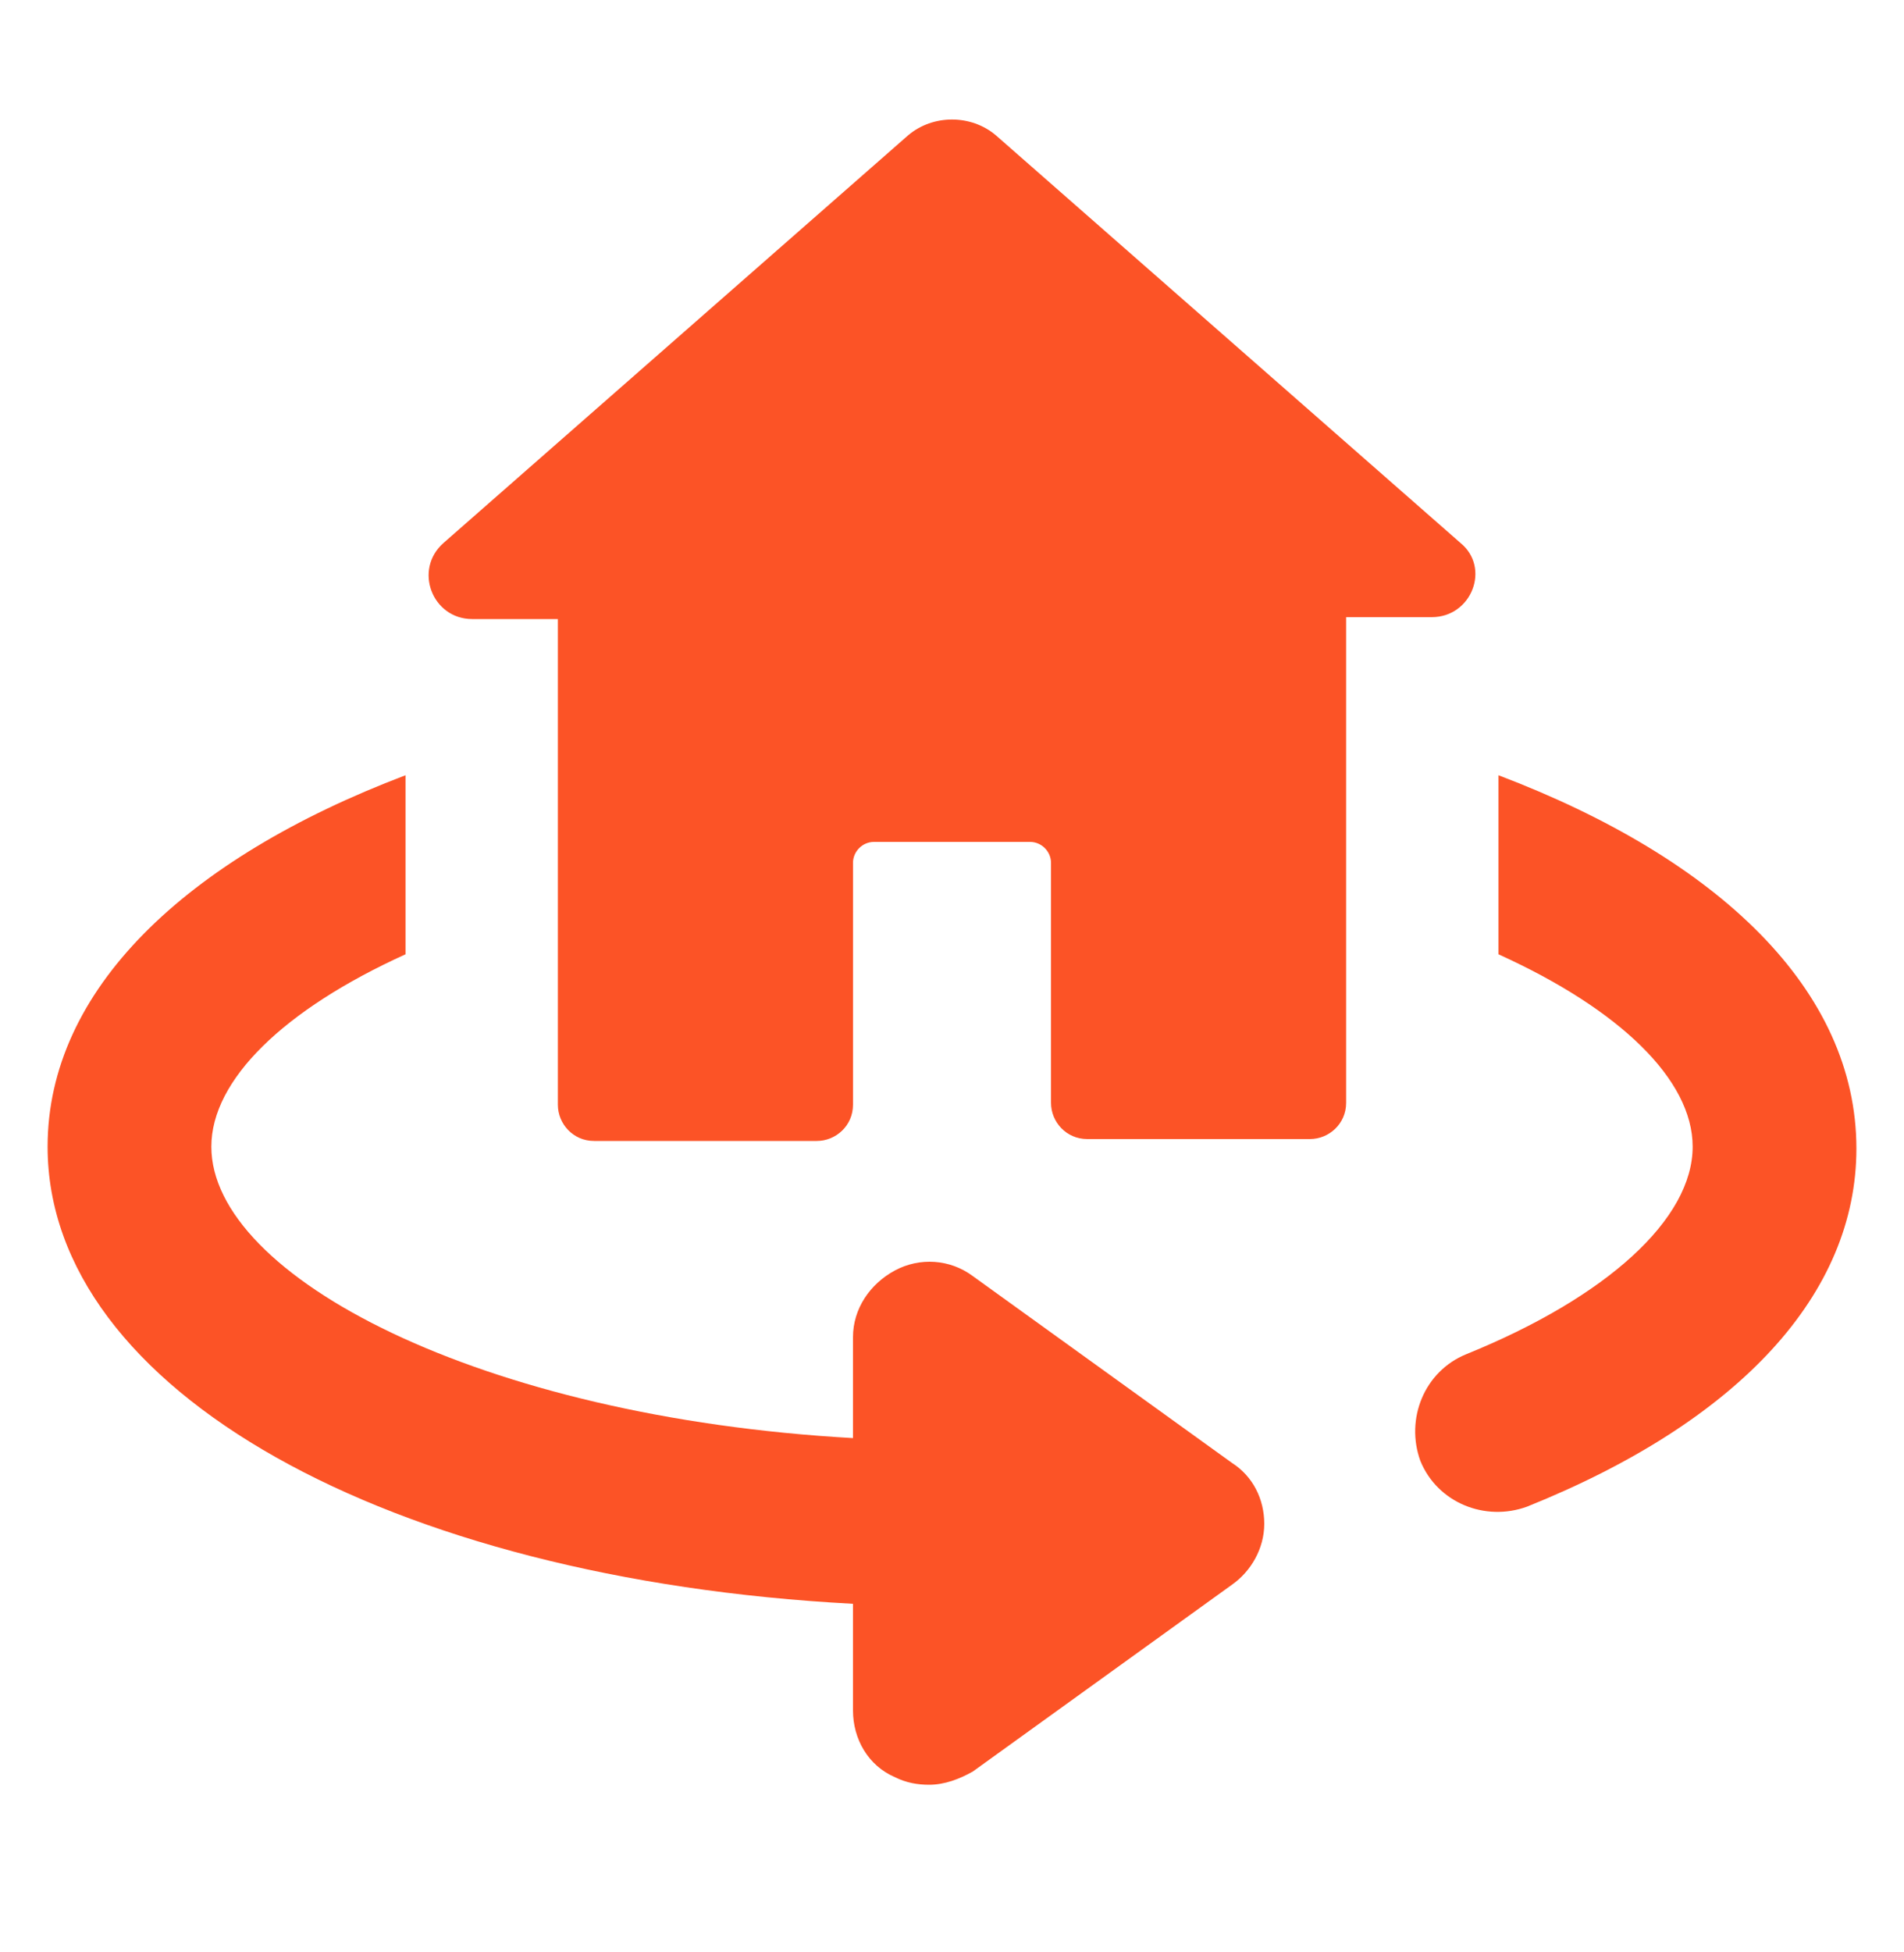 <svg enable-background="new 0 0 100 102.465" viewBox="0 0 100 102.465" xmlns="http://www.w3.org/2000/svg"><g fill="#fc5326"><path d="m78.7 40.7v9.4c6.4 2.9 10.2 6.6 10.2 10.1 0 3.8-4.5 7.9-11.9 10.9-2.2.9-3.2 3.4-2.4 5.6.9 2.2 3.4 3.2 5.6 2.4 11.2-4.5 17.3-11.2 17.3-18.8 0-8.3-7.2-15.2-18.8-19.6z"/><path d="m76.7 28.5-24.4-21.4c-1.3-1.1-3.3-1.1-4.6 0l-24.4 21.4c-1.6 1.4-.6 4 1.5 4h4.5v25.5c0 1 .8 1.9 1.9 1.9h11.7c1 0 1.9-.8 1.9-1.9v-12.7c0-.6.5-1.1 1.1-1.1h8.2c.6 0 1.1.5 1.1 1.1v12.6c0 1 .8 1.9 1.9 1.9h11.7c1 0 1.9-.8 1.9-1.9v-25.5h4.5c2.1 0 3.1-2.6 1.5-3.9z"/><path d="m64.7 76.8-13.6-9.8c-1.2-.9-2.8-1-4.1-.3s-2.2 2-2.2 3.5v5.3c-19.6-1.1-33.7-8.5-33.7-15.3 0-3.5 3.8-7.2 10.2-10.1v-9.4c-11.6 4.4-18.8 11.3-18.8 19.5 0 12.8 17.9 22.7 42.3 24v5.6c0 1.5.8 2.9 2.2 3.5.6.3 1.2.4 1.8.4.8 0 1.6-.3 2.3-.7l13.6-9.8c1-.7 1.7-1.9 1.7-3.2s-.6-2.5-1.7-3.2z"/></g></svg>